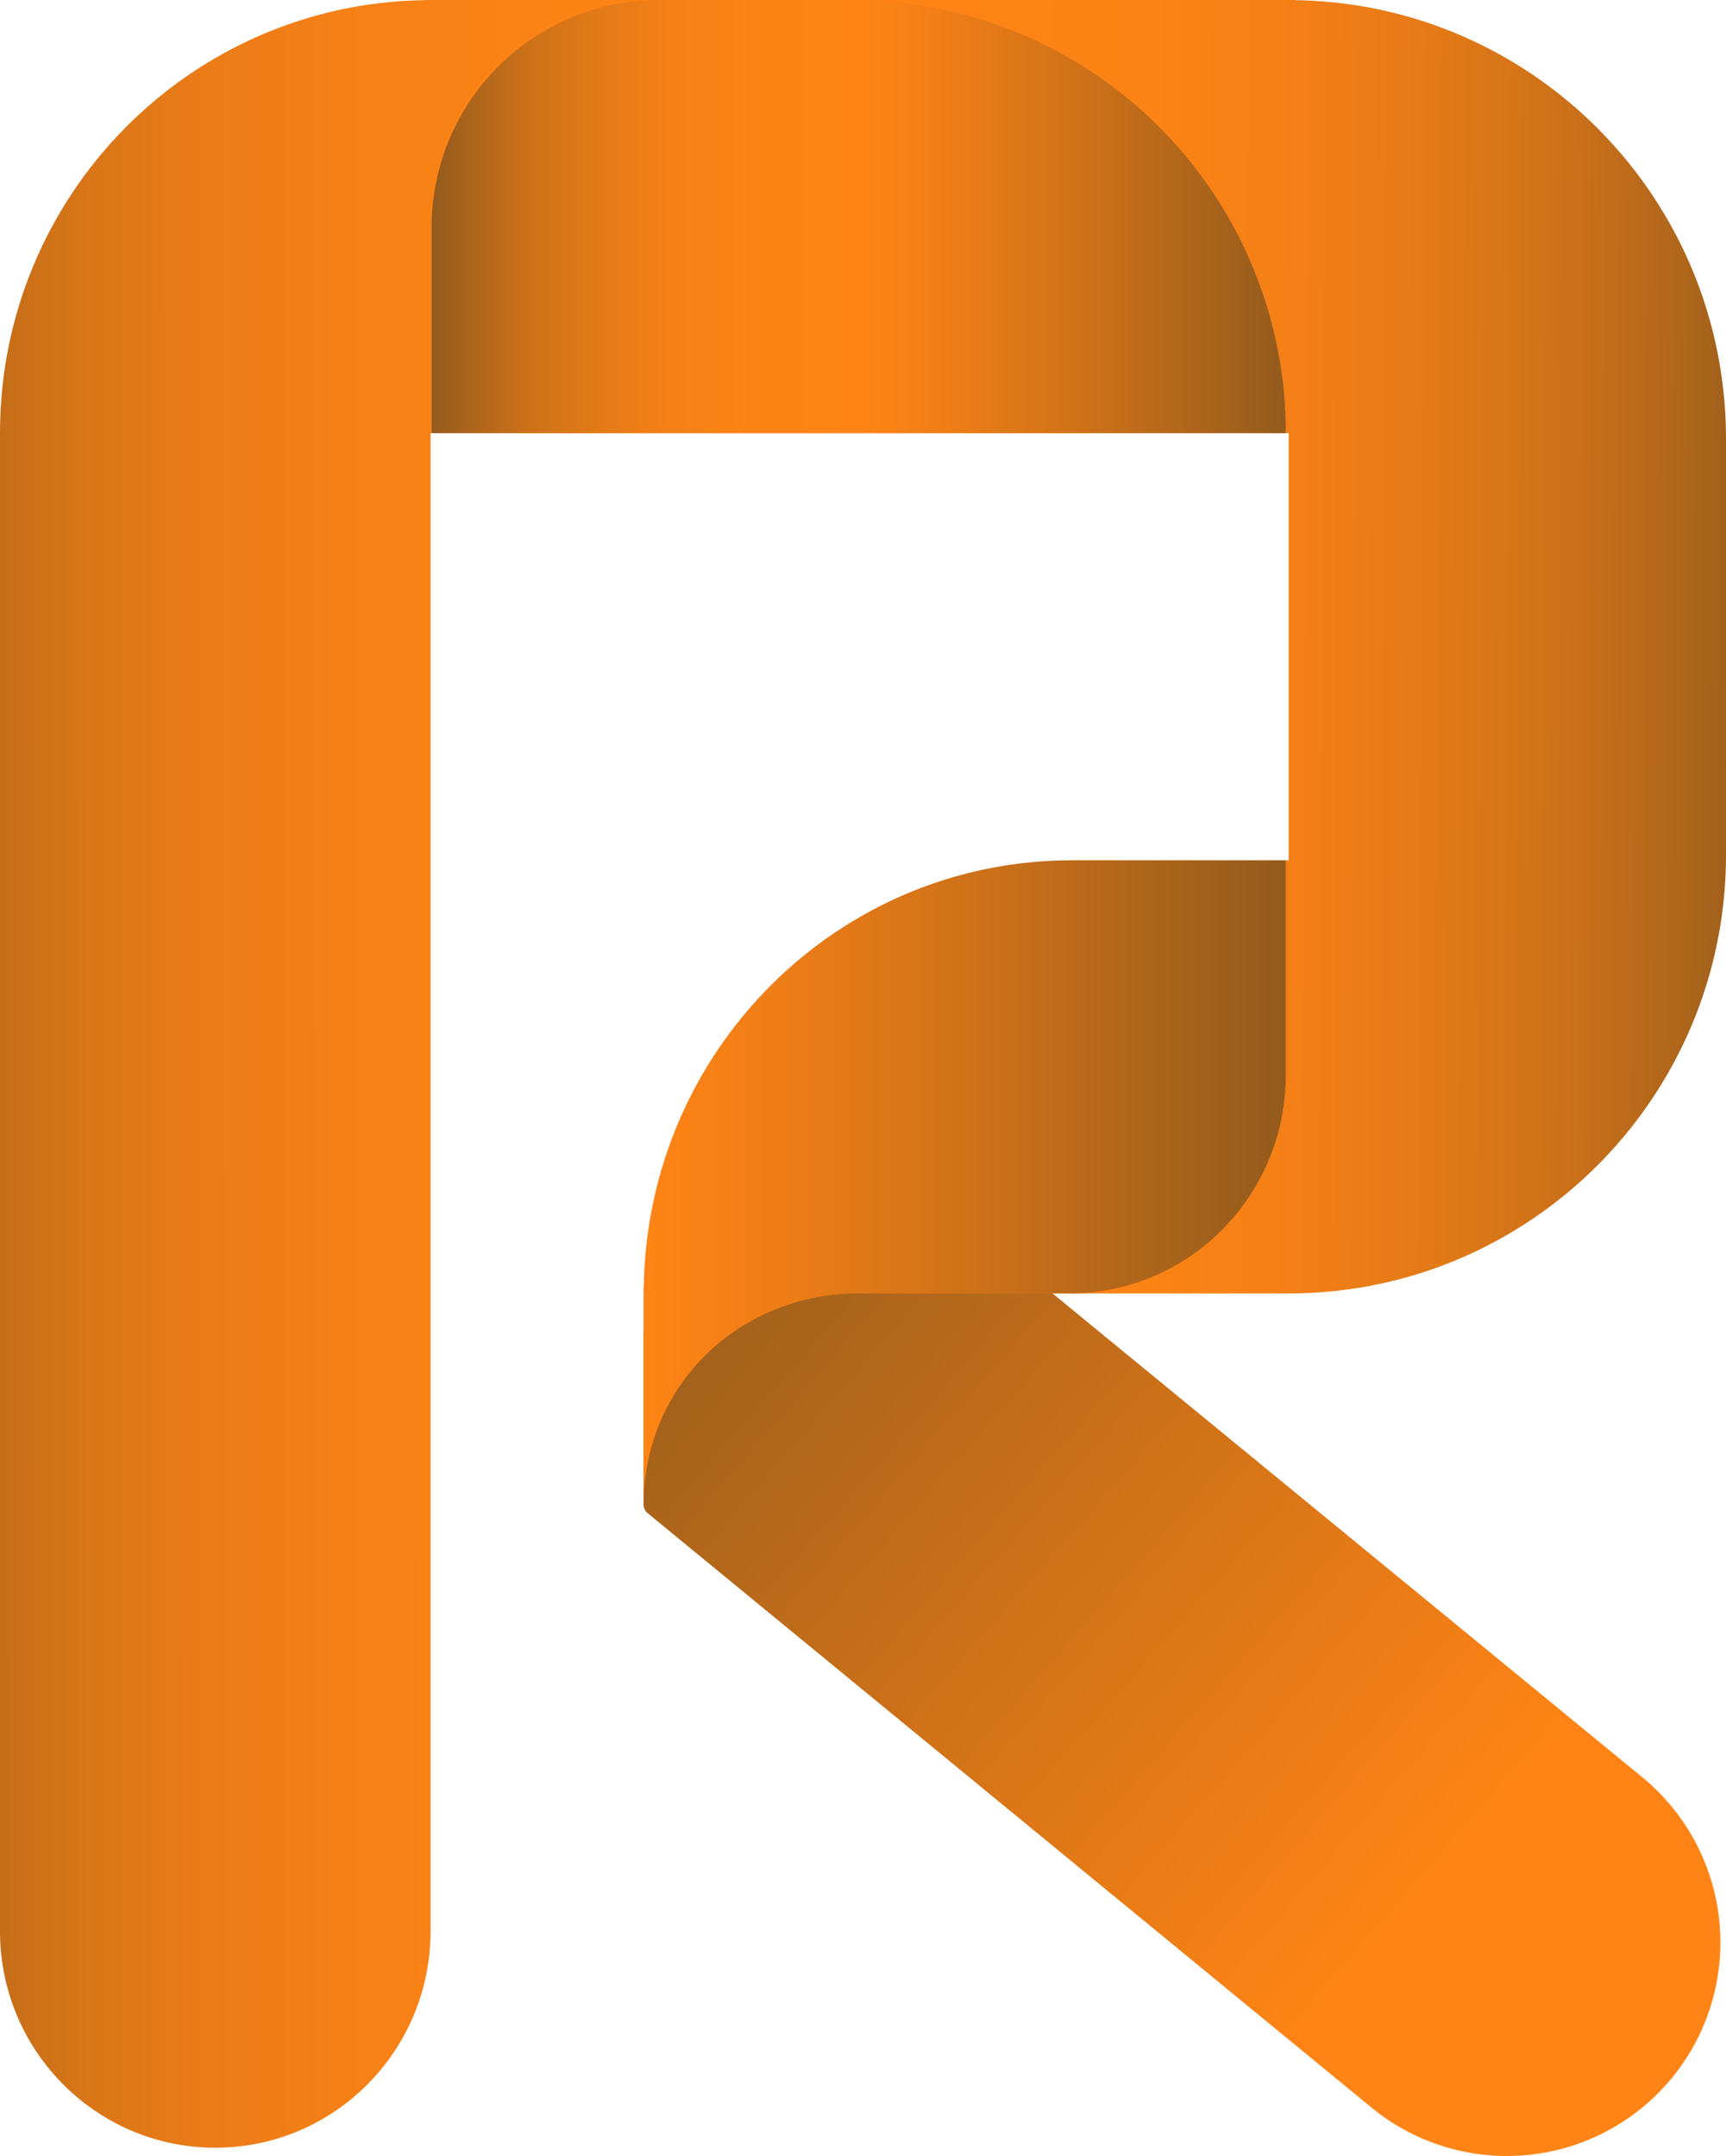 <svg xmlns="http://www.w3.org/2000/svg" xmlns:xlink="http://www.w3.org/1999/xlink" viewBox="0 0 552.49 689.95"><defs><style>.cls-1{fill:url(#Gradiente_sem_nome_148);}.cls-2{fill:url(#Gradiente_sem_nome_185);}.cls-3{fill:url(#Gradiente_sem_nome_186);}.cls-4{fill:url(#Gradiente_sem_nome_176);}.cls-5{fill:url(#Gradiente_sem_nome_142);}</style><linearGradient id="Gradiente_sem_nome_148" x1="456.34" y1="604.67" x2="200.39" y2="381.95" gradientUnits="userSpaceOnUse"><stop offset="0" stop-color="#ff8415"/><stop offset="0.45" stop-color="#d07218"/><stop offset="1" stop-color="#935b1d"/></linearGradient><linearGradient id="Gradiente_sem_nome_185" x1="363.47" y1="343.56" x2="-48.32" y2="343.73" gradientUnits="userSpaceOnUse"><stop offset="0" stop-color="#ff8415"/><stop offset="0.44" stop-color="#fd8315"/><stop offset="0.6" stop-color="#f68116"/><stop offset="0.72" stop-color="#eb7c17"/><stop offset="0.81" stop-color="#da7618"/><stop offset="0.89" stop-color="#c46d19"/><stop offset="0.96" stop-color="#a9631b"/><stop offset="1" stop-color="#935b1d"/></linearGradient><linearGradient id="Gradiente_sem_nome_186" x1="302.33" y1="206.9" x2="567.7" y2="208.44" gradientUnits="userSpaceOnUse"><stop offset="0" stop-color="#ff8415"/><stop offset="0.25" stop-color="#fc8315"/><stop offset="0.43" stop-color="#f37f16"/><stop offset="0.6" stop-color="#e27917"/><stop offset="0.75" stop-color="#cc7119"/><stop offset="0.89" stop-color="#af661b"/><stop offset="1" stop-color="#935b1d"/></linearGradient><linearGradient id="Gradiente_sem_nome_176" x1="206.01" y1="378.25" x2="411.59" y2="378.25" gradientUnits="userSpaceOnUse"><stop offset="0" stop-color="#935b1d"/><stop offset="0" stop-color="#b3671b"/><stop offset="0" stop-color="#cf7219"/><stop offset="0" stop-color="#e47a17"/><stop offset="0" stop-color="#f38016"/><stop offset="0" stop-color="#fc8315"/><stop offset="0" stop-color="#ff8415"/><stop offset="0.19" stop-color="#f07e16"/><stop offset="0.57" stop-color="#c86f19"/><stop offset="1" stop-color="#935b1d"/></linearGradient><linearGradient id="Gradiente_sem_nome_142" x1="138.16" y1="69.3" x2="411.59" y2="69.3" gradientUnits="userSpaceOnUse"><stop offset="0" stop-color="#935b1d"/><stop offset="0.06" stop-color="#b3671b"/><stop offset="0.12" stop-color="#cf7219"/><stop offset="0.2" stop-color="#e47a17"/><stop offset="0.27" stop-color="#f38016"/><stop offset="0.37" stop-color="#fc8315"/><stop offset="0.5" stop-color="#ff8415"/><stop offset="0.6" stop-color="#f07e16"/><stop offset="0.79" stop-color="#c86f19"/><stop offset="1" stop-color="#935b1d"/></linearGradient></defs><g id="Camada_2" data-name="Camada 2"><g id="Camada_1-2" data-name="Camada 1"><path class="cls-1" d="M525.67,568.73,304.85,387.61a15.77,15.77,0,0,0-22.17,2.19l-13.5,16.46A15.75,15.75,0,0,1,257,412H221.77A15.76,15.76,0,0,0,206,427.78v53.75a3.57,3.57,0,0,0,.65,2l0,0a2.72,2.72,0,0,0,.58.64L439,674.44a68.35,68.35,0,0,0,96.2-9.5h0A68.36,68.36,0,0,0,525.67,568.73Z"/><path class="cls-2" d="M411.59,138.59C411.59,62.05,349.89,0,273.78,0H136V.05C60.7,1.05,0,62.68,0,138.59V618c0,38.27,30.85,69.3,68.91,69.3h0c38.06,0,68.91-31,68.91-69.3V138.59Z"/><path class="cls-3" d="M414.38.05V0H208.68a70.64,70.64,0,0,0-70.52,70.77v67.82H412.51V275.31H345.32c-76.27,0-138.11,62.05-138.11,138.59H414.38v0c76.44-1,138.11-63.47,138.11-140.41v-133C552.49,63.52,490.82,1.05,414.38.05Z"/><path class="cls-4" d="M343.07,275.31c-75.07,0-136,61-137,136.72H206v1.87h0v67.3h0c.23-38.31,31-67.3,68.93-67.3h68.12v0c37.9-.35,68.52-31.52,68.52-69.93V275.31Z"/><path class="cls-5" d="M411.59,138.59H138.16V72.68A72.68,72.68,0,0,1,210.84,0H273A138.59,138.59,0,0,1,411.59,138.59Z"/></g></g></svg>
